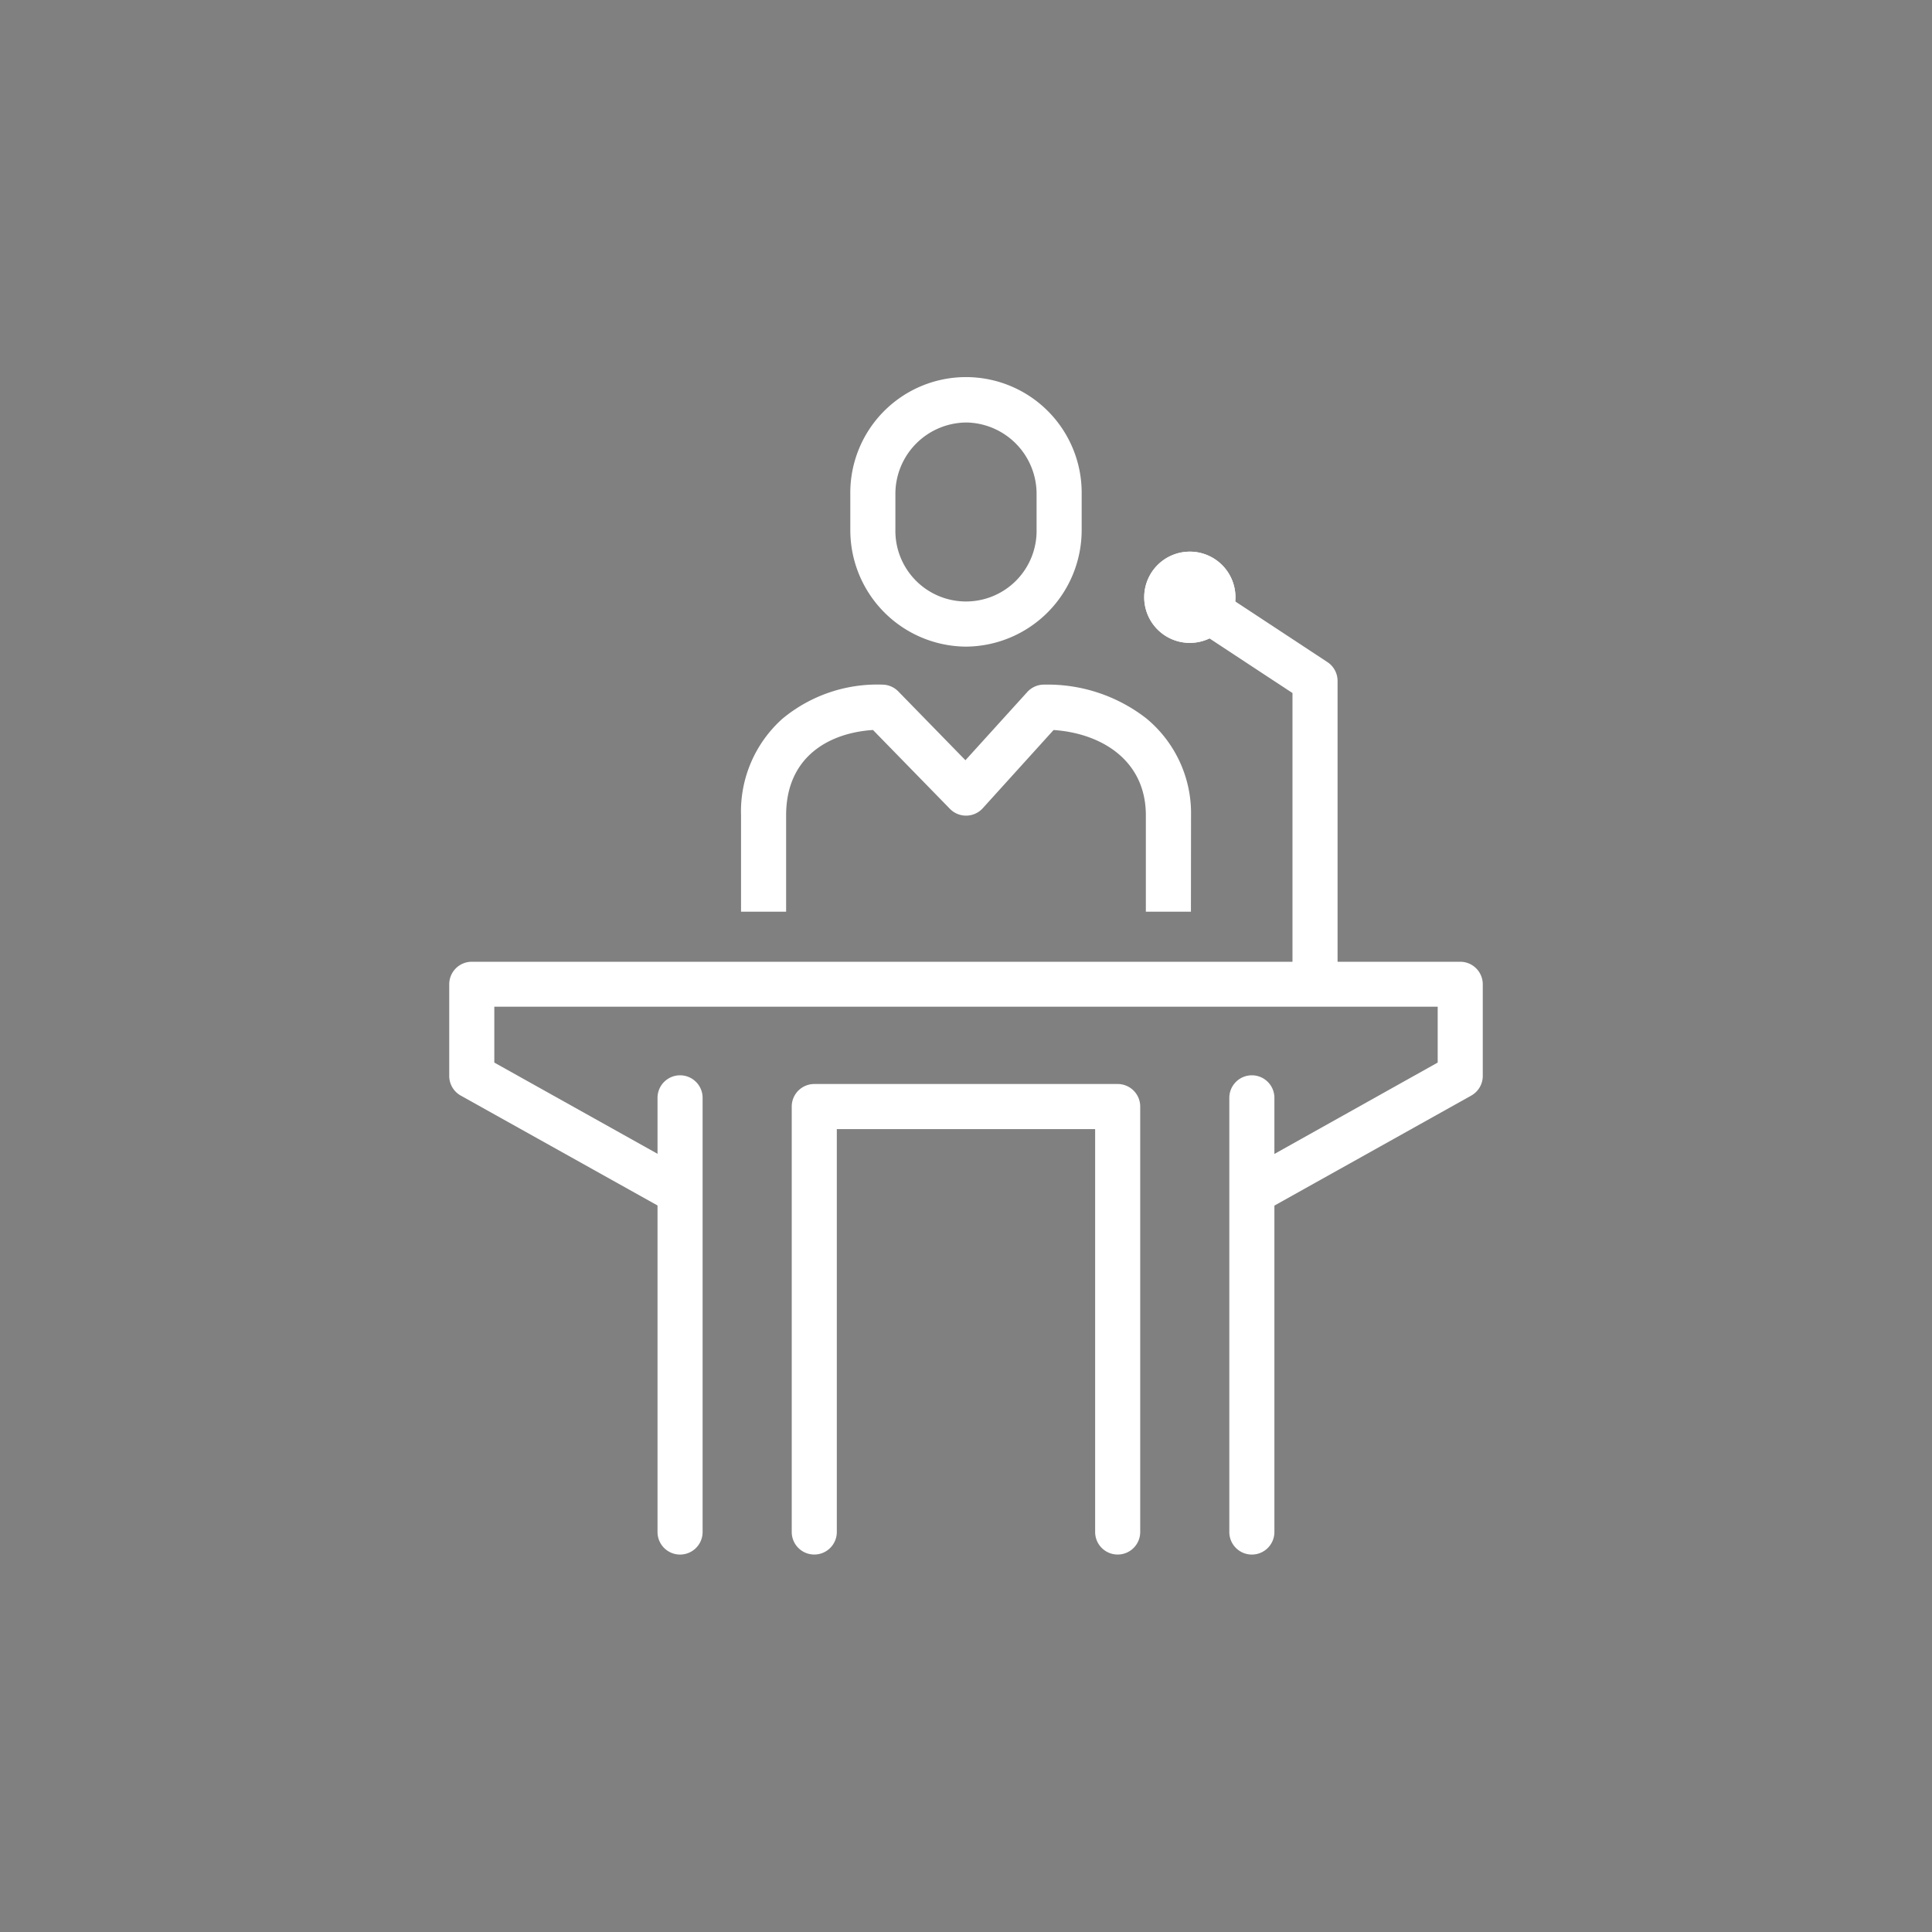 <svg xmlns="http://www.w3.org/2000/svg" xmlns:xlink="http://www.w3.org/1999/xlink" width="75" height="75" viewBox="0 0 75 75">
  <rect x="0" y="0" width="75" height="75" fill="#808080" stroke="none"/>
  <defs>
    <style>
      .cls-1 {
        fill: none;
        stroke: #707070;
      }

      .cls-2 {
        clip-path: url(#clip-path);
      }

      .cls-3 {
        fill: #fff;
      }

      .cls-4 {
        fill: #3a434d;
      }
    </style>
    <clipPath id="clip-path">
      <rect id="長方形_140192" data-name="長方形 140192" class="cls-1" width="75" height="75" transform="translate(51 29)"/>
    </clipPath>
  </defs>
  <g id="マスクグループ_23" data-name="マスクグループ 23" class="cls-2" transform="translate(-51 -29)">
    <g id="グループ_3048" data-name="グループ 3048" transform="translate(68.469 43.681)">
      <path id="パス_190344" data-name="パス 190344" class="cls-3" d="M88.607,83.5h-1.75V79.759c0-2.151-1.743-3.189-3.582-3.313l-2.749,3.036a.875.875,0,0,1-1.275.024l-2.987-3.061c-1.691.11-3.372,1.024-3.372,3.314V83.5h-1.75V79.759a4.824,4.824,0,0,1,1.607-3.751,5.759,5.759,0,0,1,3.872-1.324.875.875,0,0,1,.626.264l2.606,2.671,2.4-2.647a.875.875,0,0,1,.649-.288,6.242,6.242,0,0,1,3.965,1.305,4.775,4.775,0,0,1,1.744,3.77Z" transform="translate(-59.844 -62.788)"/>
      <path id="パス_190345" data-name="パス 190345" class="cls-3" d="M12.783,147.989a.871.871,0,0,1-.426-.111l-7.784-4.346a.875.875,0,0,1-.448-.764v-3.557A.875.875,0,0,1,5,138.336H43.372a.875.875,0,0,1,.875.875v3.557a.875.875,0,0,1-.448.764l-7.775,4.346a.875.875,0,1,1-.854-1.528l7.327-4.1v-2.168H5.875v2.168l7.336,4.1a.875.875,0,0,1-.427,1.639Z" transform="translate(-4.155 -115.682)"/>
      <path id="線_60" data-name="線 60" class="cls-3" d="M0,17.73a.875.875,0,0,1-.875-.875V0A.875.875,0,0,1,0-.875.875.875,0,0,1,.875,0V16.855A.875.875,0,0,1,0,17.73Z" transform="translate(31.128 27.937)"/>
      <path id="線_61" data-name="線 61" class="cls-3" d="M0,17.73a.875.875,0,0,1-.875-.875V0A.875.875,0,0,1,0-.875.875.875,0,0,1,.875,0V16.855A.875.875,0,0,1,0,17.73Z" transform="translate(8.931 27.937)"/>
      <path id="パス_190346" data-name="パス 190346" class="cls-3" d="M95.442,184.684a.875.875,0,0,1-.875-.875V168.168H84.539v15.641a.875.875,0,0,1-1.75,0V167.293a.875.875,0,0,1,.875-.875H95.442a.875.875,0,0,1,.875.875v16.516A.875.875,0,0,1,95.442,184.684Z" transform="translate(-69.523 -139.018)"/>
      <path id="パス_190347" data-name="パス 190347" class="cls-3" d="M176.767,66.232h-1.75V55.006l-4.241-2.79.962-1.462,4.635,3.05a.875.875,0,0,1,.394.731Z" transform="translate(-142.312 -42.783)"/>
      <path id="パス_190348" data-name="パス 190348" class="cls-4" d="M165.5,46.828a.9.9,0,1,1,.9-.9.9.9,0,0,1-.9.9" transform="translate(-136.781 -37.424)"/>
      <path id="パス_190348_-_アウトライン" data-name="パス 190348 - アウトライン" class="cls-3" d="M165.5,47.7a1.771,1.771,0,1,1,1.772-1.771A1.773,1.773,0,0,1,165.5,47.7Z" transform="translate(-136.781 -37.424)"/>
      <path id="パス_190349" data-name="パス 190349" class="cls-3" d="M165.5,46.828a.9.9,0,1,1,.9-.9A.9.9,0,0,1,165.5,46.828Z" transform="translate(-136.781 -37.424)"/>
      <path id="パス_190349_-_アウトライン" data-name="パス 190349 - アウトライン" class="cls-3" d="M165.5,47.7a1.771,1.771,0,1,1,1.772-1.771A1.773,1.773,0,0,1,165.5,47.7Z" transform="translate(-136.781 -37.424)"/>
      <path id="パス_190350" data-name="パス 190350" class="cls-3" d="M100.733,14.576a4.523,4.523,0,0,1-4.49-4.546V8.671a4.491,4.491,0,1,1,8.981,0V10.03A4.524,4.524,0,0,1,100.733,14.576Zm0-8.7a2.772,2.772,0,0,0-2.74,2.8V10.03a2.741,2.741,0,1,0,5.481,0V8.671A2.772,2.772,0,0,0,100.733,5.875Z" transform="translate(-80.703 -4.155)"/>
    </g>
  </g>
</svg>
